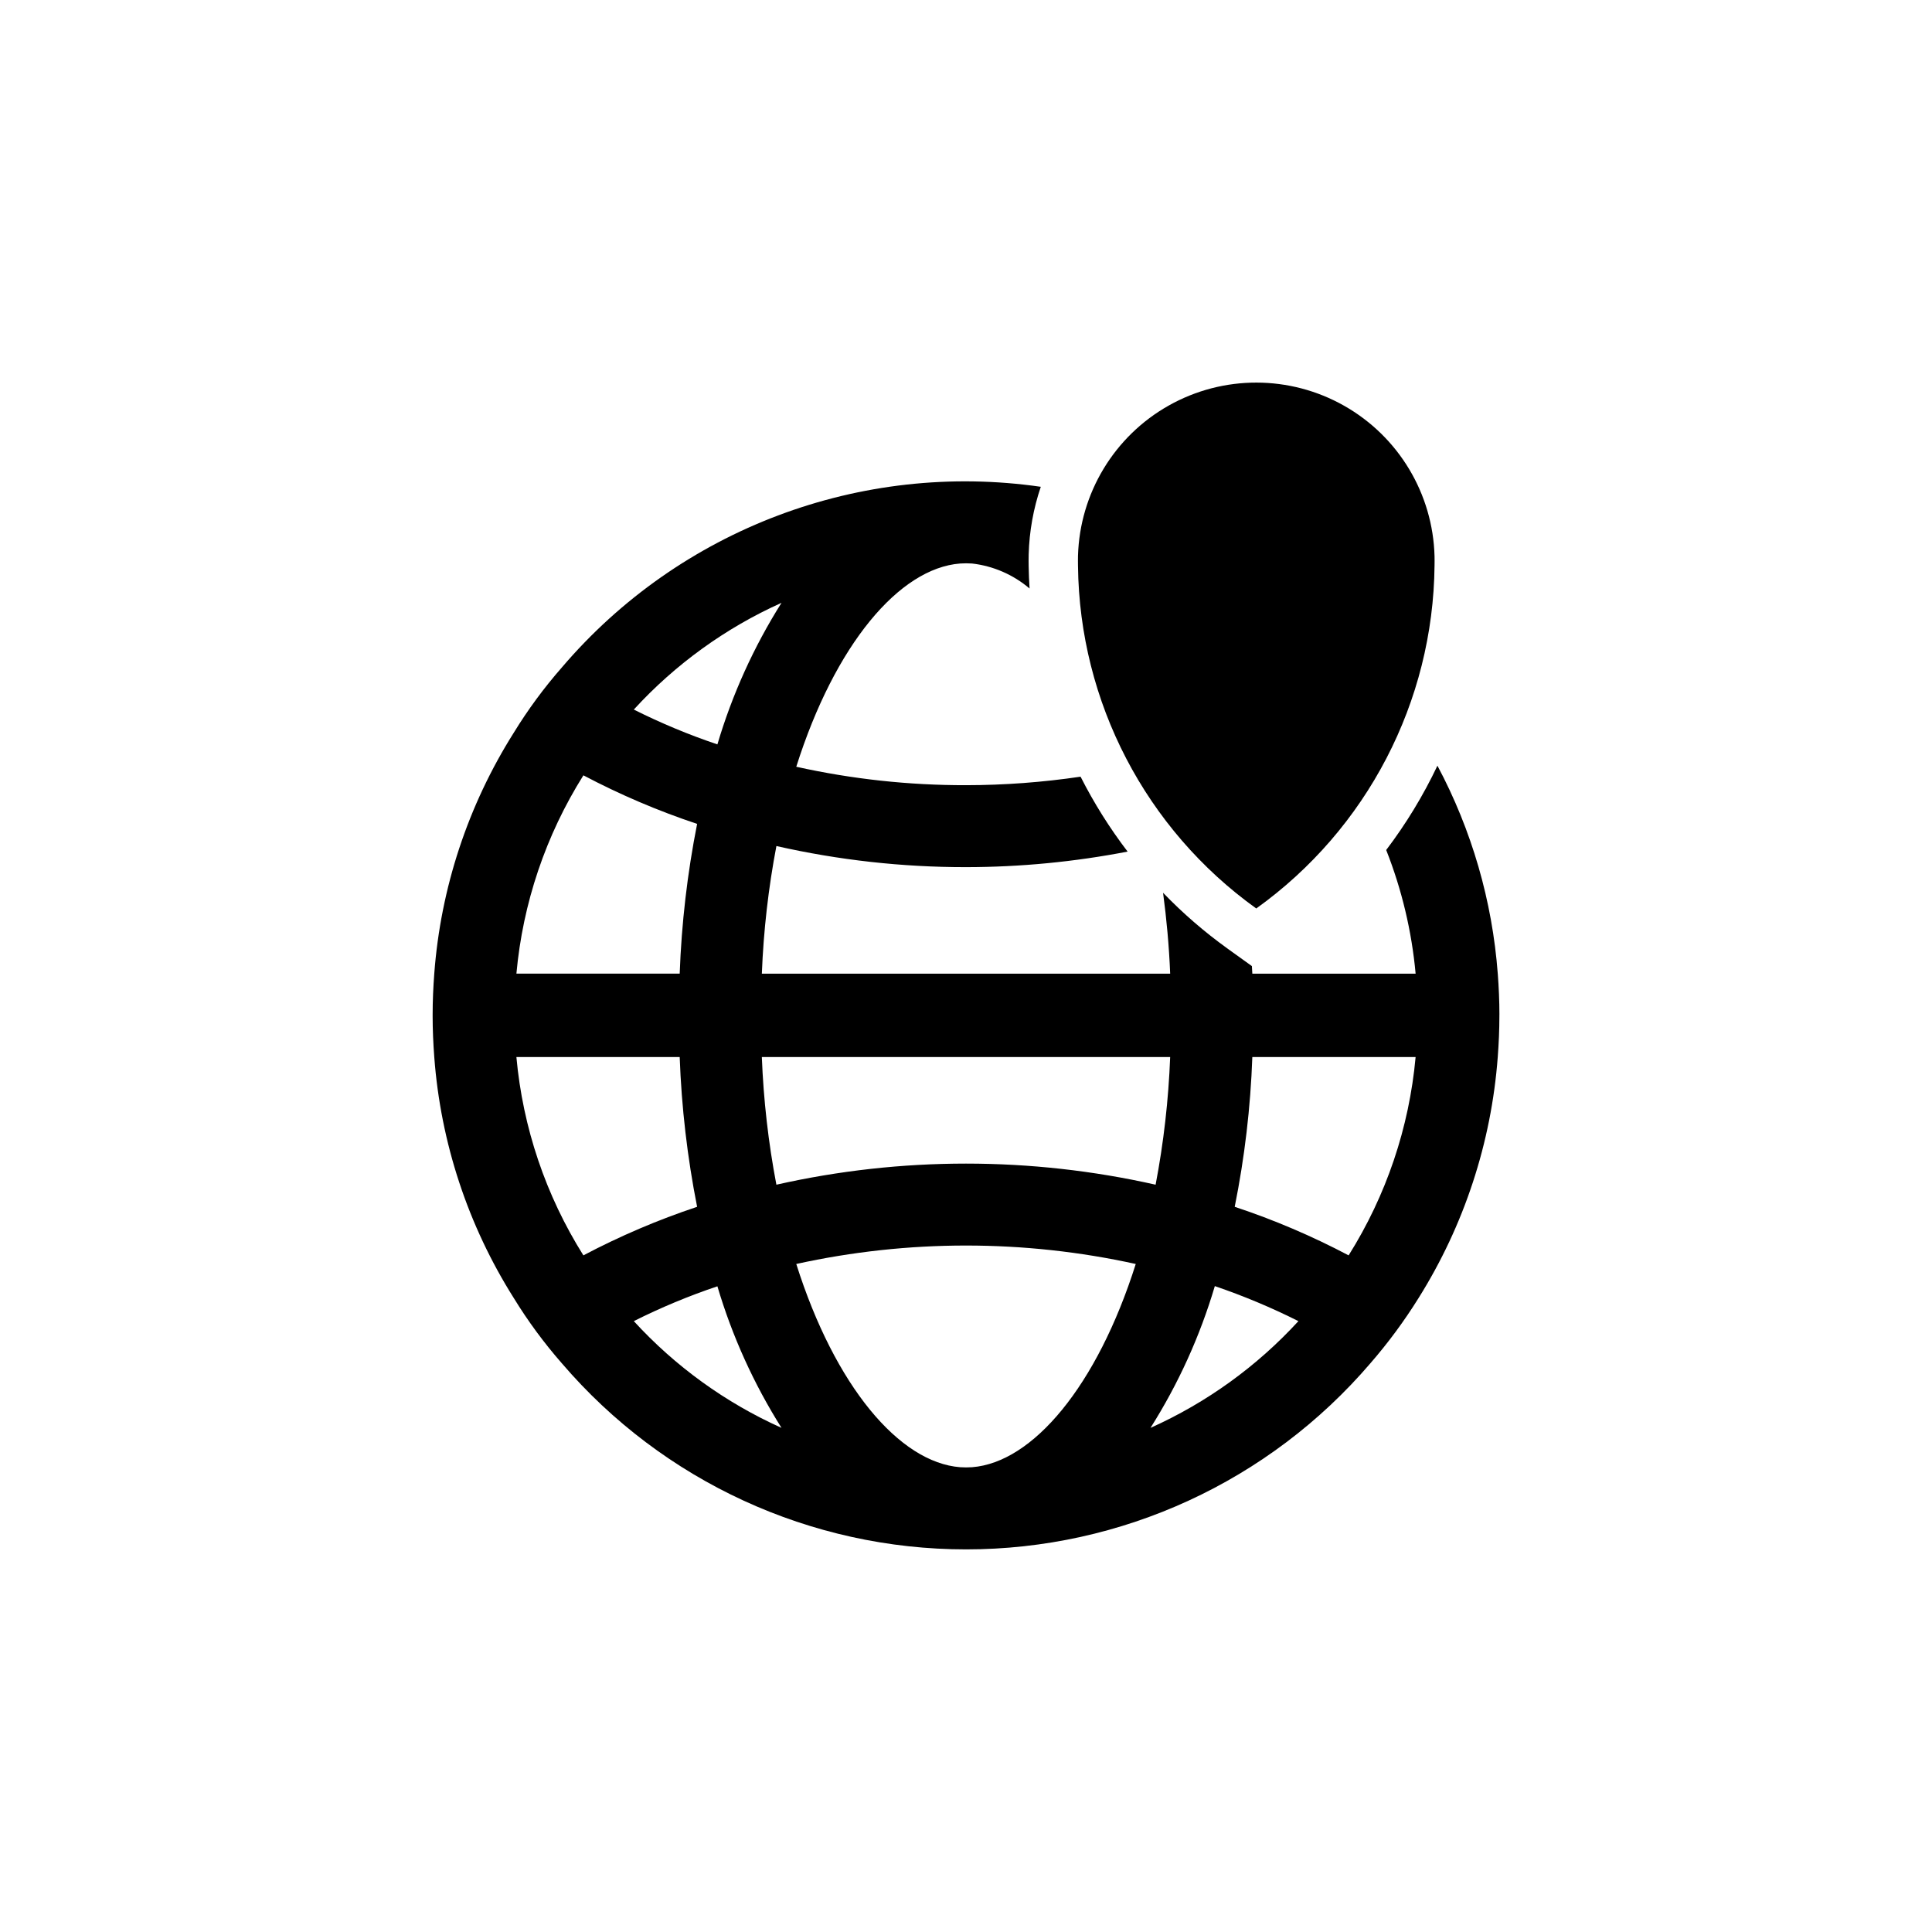 <?xml version="1.0" encoding="UTF-8"?>
<!-- Uploaded to: ICON Repo, www.iconrepo.com, Generator: ICON Repo Mixer Tools -->
<svg fill="#000000" width="800px" height="800px" version="1.1" viewBox="144 144 512 512" xmlns="http://www.w3.org/2000/svg">
 <g>
  <path d="m429.68 293.99c0.398 36.051 17.945 69.758 47.242 90.766 29.344-21.031 46.895-54.797 47.246-90.895 0.012-0.395 0.012-0.805 0.012-1.215 0-0.41 0-0.816-0.012-1.227-0.434-16.57-9.516-31.703-23.938-39.879-14.422-8.176-32.074-8.199-46.516-0.059s-23.562 23.254-24.035 39.824v0.012c-0.012 0.434-0.012 0.895-0.012 1.328 0 0.434 0 0.895 0.012 1.328z"/>
  <path d="m541.36 412.89c0-3.637-0.164-7.273-0.434-10.859h-0.004c-1.453-19.281-6.898-38.051-15.988-55.117-3.75 7.894-8.297 15.383-13.578 22.348 4.144 10.5 6.769 21.531 7.797 32.77h-43.273c-0.027-0.676-0.086-1.332-0.117-2.008l-6.469-4.648h0.004c-6.125-4.402-11.84-9.352-17.074-14.785 0.914 6.856 1.582 13.996 1.883 21.441h-108.21c0.441-11.355 1.727-22.66 3.856-33.824 16.496 3.734 33.359 5.613 50.277 5.594 14.363-0.016 28.691-1.395 42.797-4.121-4.754-6.219-8.926-12.867-12.465-19.852-10.043 1.488-20.18 2.242-30.332 2.254-15.141 0.031-30.234-1.605-45.012-4.887 10.262-32.414 27.309-52.613 43.434-53.859 1.051-0.074 2.102-0.074 3.152 0 5.625 0.648 10.93 2.957 15.242 6.625-0.113-1.938-0.219-3.875-0.242-5.824-0.012-0.301-0.016-0.914-0.016-1.492 0-0.531 0.004-1.09 0.02-1.625v-0.09c0.168-6.102 1.25-12.145 3.211-17.926-47.715-6.887-95.625 11.184-126.91 47.859-4.734 5.402-9.004 11.195-12.758 17.32-12.141 19.238-19.375 41.164-21.066 63.848-0.273 3.582-0.434 7.223-0.434 10.859 0 0.062 0.004 0.129 0.004 0.191s-0.004 0.129-0.004 0.191c0 3.637 0.164 7.273 0.434 10.859 1.691 22.688 8.926 44.613 21.066 63.852 3.754 6.121 8.023 11.918 12.758 17.32 26.793 31.289 65.93 49.297 107.12 49.297 41.191 0 80.328-18.008 107.12-49.297 4.699-5.41 8.969-11.184 12.758-17.266 12.094-19.277 19.309-41.215 21.012-63.906 0.273-3.582 0.434-7.223 0.434-10.859 0-0.062-0.004-0.129-0.004-0.191 0.004-0.062 0.008-0.125 0.008-0.191zm-87.25 11.242h-0.004c-0.438 11.355-1.727 22.664-3.856 33.824-33.082-7.453-67.414-7.453-100.5 0-2.129-11.16-3.414-22.469-3.856-33.824zm-103-120.38c-7.356 11.668-13.074 24.293-16.992 37.52-7.594-2.555-14.996-5.641-22.152-9.23 10.984-11.996 24.305-21.621 39.145-28.289zm-52.504 45.719c9.676 5.106 19.754 9.41 30.137 12.867-2.59 13.086-4.133 26.359-4.617 39.688h-43.273c1.695-18.672 7.777-36.68 17.754-52.555zm-17.754 74.656h43.273c0.484 13.332 2.027 26.602 4.617 39.691-10.383 3.453-20.461 7.758-30.137 12.867-9.977-15.875-16.059-33.883-17.754-52.559zm31.113 69.984c7.156-3.59 14.559-6.676 22.152-9.227 3.918 13.223 9.637 25.848 16.992 37.516-14.84-6.664-28.16-16.289-39.145-28.289zm89.641 38.711v0.004c-1.051 0.07-2.102 0.07-3.152 0-16.125-1.25-33.172-21.445-43.434-53.859 29.633-6.516 60.332-6.516 89.965 0-10.262 32.41-27.309 52.609-43.379 53.859zm47.289-10.426v0.004c7.387-11.68 13.121-24.324 17.047-37.57 7.59 2.586 14.988 5.688 22.152 9.281-11.004 12-24.344 21.625-39.199 28.289zm52.504-45.715v0.004c-9.691-5.117-19.785-9.422-30.188-12.867 2.633-13.082 4.195-26.355 4.668-39.691h43.273c-1.695 18.676-7.777 36.684-17.754 52.559z"/>
 </g>
</svg>